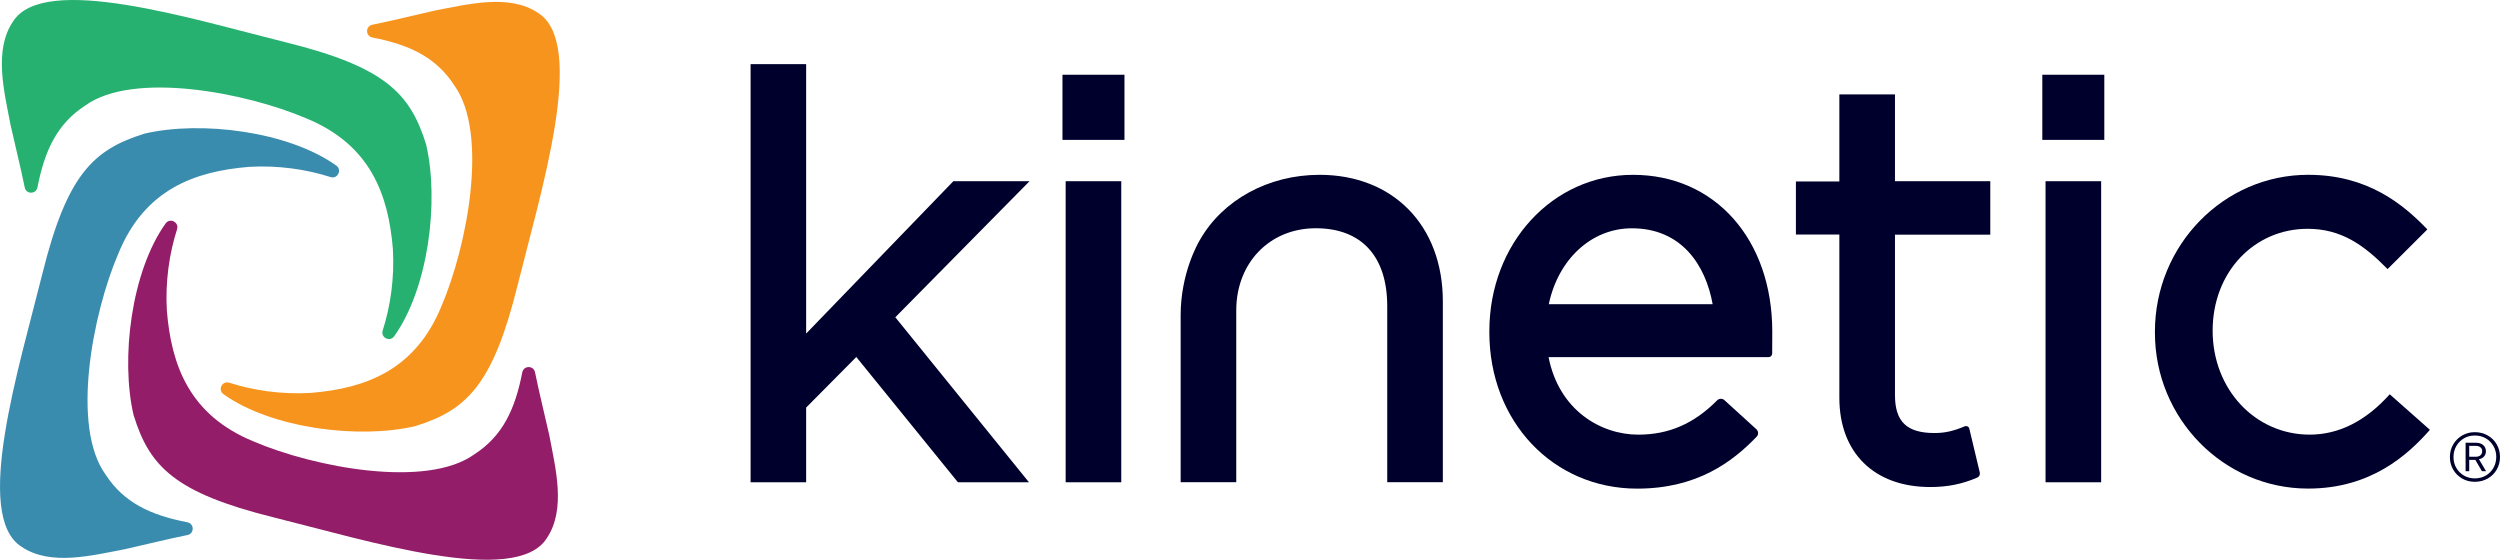 <?xml version="1.0" encoding="UTF-8"?>
<svg id="Layer_1" xmlns="http://www.w3.org/2000/svg" viewBox="0 0 1076.78 241.1">
  <defs>
    <style>
      .cls-1 {
        fill: #26b170;
      }

      .cls-2 {
        fill: #931d69;
      }

      .cls-3 {
        fill: #3a8caf;
      }

      .cls-4 {
        fill: #00002d;
      }

      .cls-5 {
        fill: #f7941d;
      }
    </style>
  </defs>
  <g>
    <g>
      <polygon class="cls-4" points="410.62 78.05 347.22 143.67 347.22 27.61 323.29 27.61 323.29 207.72 347.22 207.72 347.22 175.54 368.82 153.76 412.59 207.72 443.18 207.72 385.62 136.65 443.43 78.05 410.62 78.05"/>
      <rect class="cls-4" x="457.62" y="32.19" width="26.7" height="28.06"/>
      <rect class="cls-4" x="458.99" y="78.05" width="23.95" height="129.67"/>
      <path class="cls-4" d="M568.31,75.3c-21.94,0-41.66,10.75-51.51,28.07-.89,1.49-8.28,14.39-8.28,32.37v71.96h23.95v-74.01c0-20.5,14.4-35.38,34.24-35.38s30.79,12.23,30.79,33.55v75.84h23.95v-77.91c0-32.6-21.36-54.5-53.15-54.5Z"/>
      <path class="cls-4" d="M703.32,75.3c-34.68,0-61.84,29.58-61.84,67.35v.46c0,38.39,27.37,67.35,63.68,67.35,25.89,0,41.1-11.61,51.46-22.37.88-.92.8-2.38-.14-3.23l-13.78-12.53c-.9-.81-2.27-.74-3.12.12-9.98,10.06-20.82,14.76-33.96,14.76-16.14,0-34.15-10.5-38.63-33.38h94.75c.86,0,1.56-.69,1.56-1.55l.04-9.4c0-39.79-24.68-67.58-60.02-67.58ZM667.08,131.03c4.06-19.31,18.31-32.7,35.79-32.7,21.42,0,31.76,15.86,34.79,32.7h-70.57Z"/>
      <path class="cls-4" d="M816.19,40.67h-23.96v37.5s-18.71,0-18.71,0v22.86s18.71,0,18.71,0v70.28c0,23.72,15.01,38.46,39.16,38.46,7.4,0,13.71-1.26,20.24-4.07.83-.36,1.3-1.29,1.09-2.17l-4.52-18.94c-.21-.86-1.17-1.3-1.99-.96-4.95,2.08-8.6,2.88-12.99,2.88-11.94,0-17.03-4.89-17.03-16.35v-69.08h41.05v-23.04h-41.05v-37.37Z"/>
      <rect class="cls-4" x="879.65" y="32.19" width="26.7" height="28.06"/>
      <rect class="cls-4" x="881.04" y="78.05" width="23.95" height="129.67"/>
      <path class="cls-4" d="M1029.28,169.83s0,0,0,0c-10.32,11.53-21.91,17.37-34.47,17.37-23.44,0-41.8-19.47-41.8-44.78s17.96-43.87,40.89-43.87c14.48,0,24.25,6.94,34.45,17.35l17.14-17.09c-10.5-10.95-25.82-23.52-51.35-23.52-36.39,0-65.99,30.31-65.99,67.58v.45c0,37.01,29.61,67.12,65.99,67.12,27.02,0,42.88-14.45,52.45-25.31l-17.3-15.31Z"/>
    </g>
    <g>
      <path class="cls-2" d="M57.56,178.85c6.83,22.02,17.57,33.38,60.34,44,40.36,10.02,104.42,30.09,117.65,8.89,8.33-12.4,3.7-30.19,1-44.43-2.11-9.38-4.23-17.78-6.11-26.97-.62-3.02-4.9-2.97-5.49.06-3.1,15.96-8.5,27.42-20.61,35.26-20.67,14.92-69.19,5.59-95.13-5.53-27.7-11.34-35.43-32.9-37.34-56.32-.72-12.55,1.05-24.66,4.39-35.05.98-3.06-3.07-5.11-4.94-2.5-14.73,20.61-19.47,58.16-13.77,82.6"/>
      <path class="cls-5" d="M178.85,183.54c22.02-6.83,33.38-17.57,44-60.34,10.02-40.36,30.09-104.42,8.89-117.65-12.4-8.33-30.19-3.7-44.43-1-9.38,2.11-17.78,4.23-26.97,6.11-3.02.62-2.97,4.9.06,5.49,15.96,3.1,27.42,8.5,35.26,20.61,14.92,20.67,5.59,69.19-5.53,95.13-11.34,27.7-32.9,35.43-56.32,37.34-12.55.72-24.66-1.05-35.05-4.39-3.06-.98-5.11,3.07-2.5,4.94,20.61,14.73,58.16,19.47,82.6,13.77"/>
      <path class="cls-1" d="M183.54,62.25c-6.83-22.02-17.57-33.38-60.34-44C82.84,8.23,18.77-11.85,5.54,9.36c-8.33,12.4-3.7,30.19-1,44.43,2.11,9.38,4.23,17.78,6.11,26.97.62,3.02,4.9,2.97,5.49-.06,3.1-15.96,8.5-27.42,20.61-35.26,20.67-14.92,69.19-5.59,95.13,5.53,27.7,11.34,35.43,32.9,37.34,56.32.72,12.55-1.05,24.66-4.39,35.05-.98,3.06,3.07,5.11,4.94,2.5,14.73-20.61,19.47-58.16,13.77-82.6"/>
      <path class="cls-3" d="M62.25,57.56c-22.02,6.83-33.38,17.57-44,60.34-10.02,40.36-30.09,104.42-8.89,117.65,12.4,8.33,30.19,3.7,44.43,1,9.38-2.11,17.78-4.23,26.97-6.11,3.02-.62,2.97-4.9-.06-5.49-15.96-3.1-27.42-8.5-35.26-20.61-14.92-20.67-5.59-69.19,5.53-95.13,11.34-27.7,32.9-35.43,56.32-37.34,12.55-.72,24.66,1.05,35.05,4.39,3.06.98,5.11-3.07,2.5-4.94-20.61-14.73-58.16-19.47-82.6-13.77"/>
    </g>
  </g>
  <path class="cls-4" d="M1056.62,191.43c.95-1.63,2.24-2.92,3.87-3.87,1.63-.95,3.45-1.42,5.45-1.42s3.88.47,5.53,1.4c1.65.93,2.95,2.21,3.89,3.84.95,1.63,1.42,3.45,1.42,5.45s-.47,3.82-1.42,5.45c-.95,1.63-2.25,2.91-3.89,3.84-1.65.93-3.49,1.4-5.53,1.4s-3.82-.46-5.45-1.4c-1.63-.93-2.92-2.21-3.87-3.84-.95-1.63-1.42-3.43-1.42-5.4s.47-3.82,1.42-5.45ZM1073.96,192.12c-.81-1.41-1.91-2.52-3.3-3.33-1.4-.81-2.97-1.21-4.73-1.21s-3.28.4-4.67,1.21-2.5,1.92-3.3,3.33c-.81,1.42-1.21,3-1.21,4.75s.4,3.28,1.21,4.67,1.91,2.5,3.3,3.3,2.95,1.21,4.67,1.21,3.33-.4,4.73-1.21c1.4-.81,2.5-1.92,3.3-3.33s1.21-2.98,1.21-4.7-.4-3.28-1.21-4.7ZM1066.47,190.7c1.29,0,2.32.34,3.09,1.02.77.68,1.15,1.56,1.15,2.63,0,.9-.27,1.65-.8,2.26s-1.27,1-2.2,1.18l3.06,5.16h-1.77l-2.85-4.89h-2.63v4.89h-1.56v-12.25h4.51ZM1063.52,196.72h2.9c.79,0,1.43-.21,1.93-.62.5-.41.75-.99.75-1.75s-.25-1.28-.75-1.69c-.5-.41-1.15-.62-1.93-.62h-2.9v4.67Z"/>
</svg>
